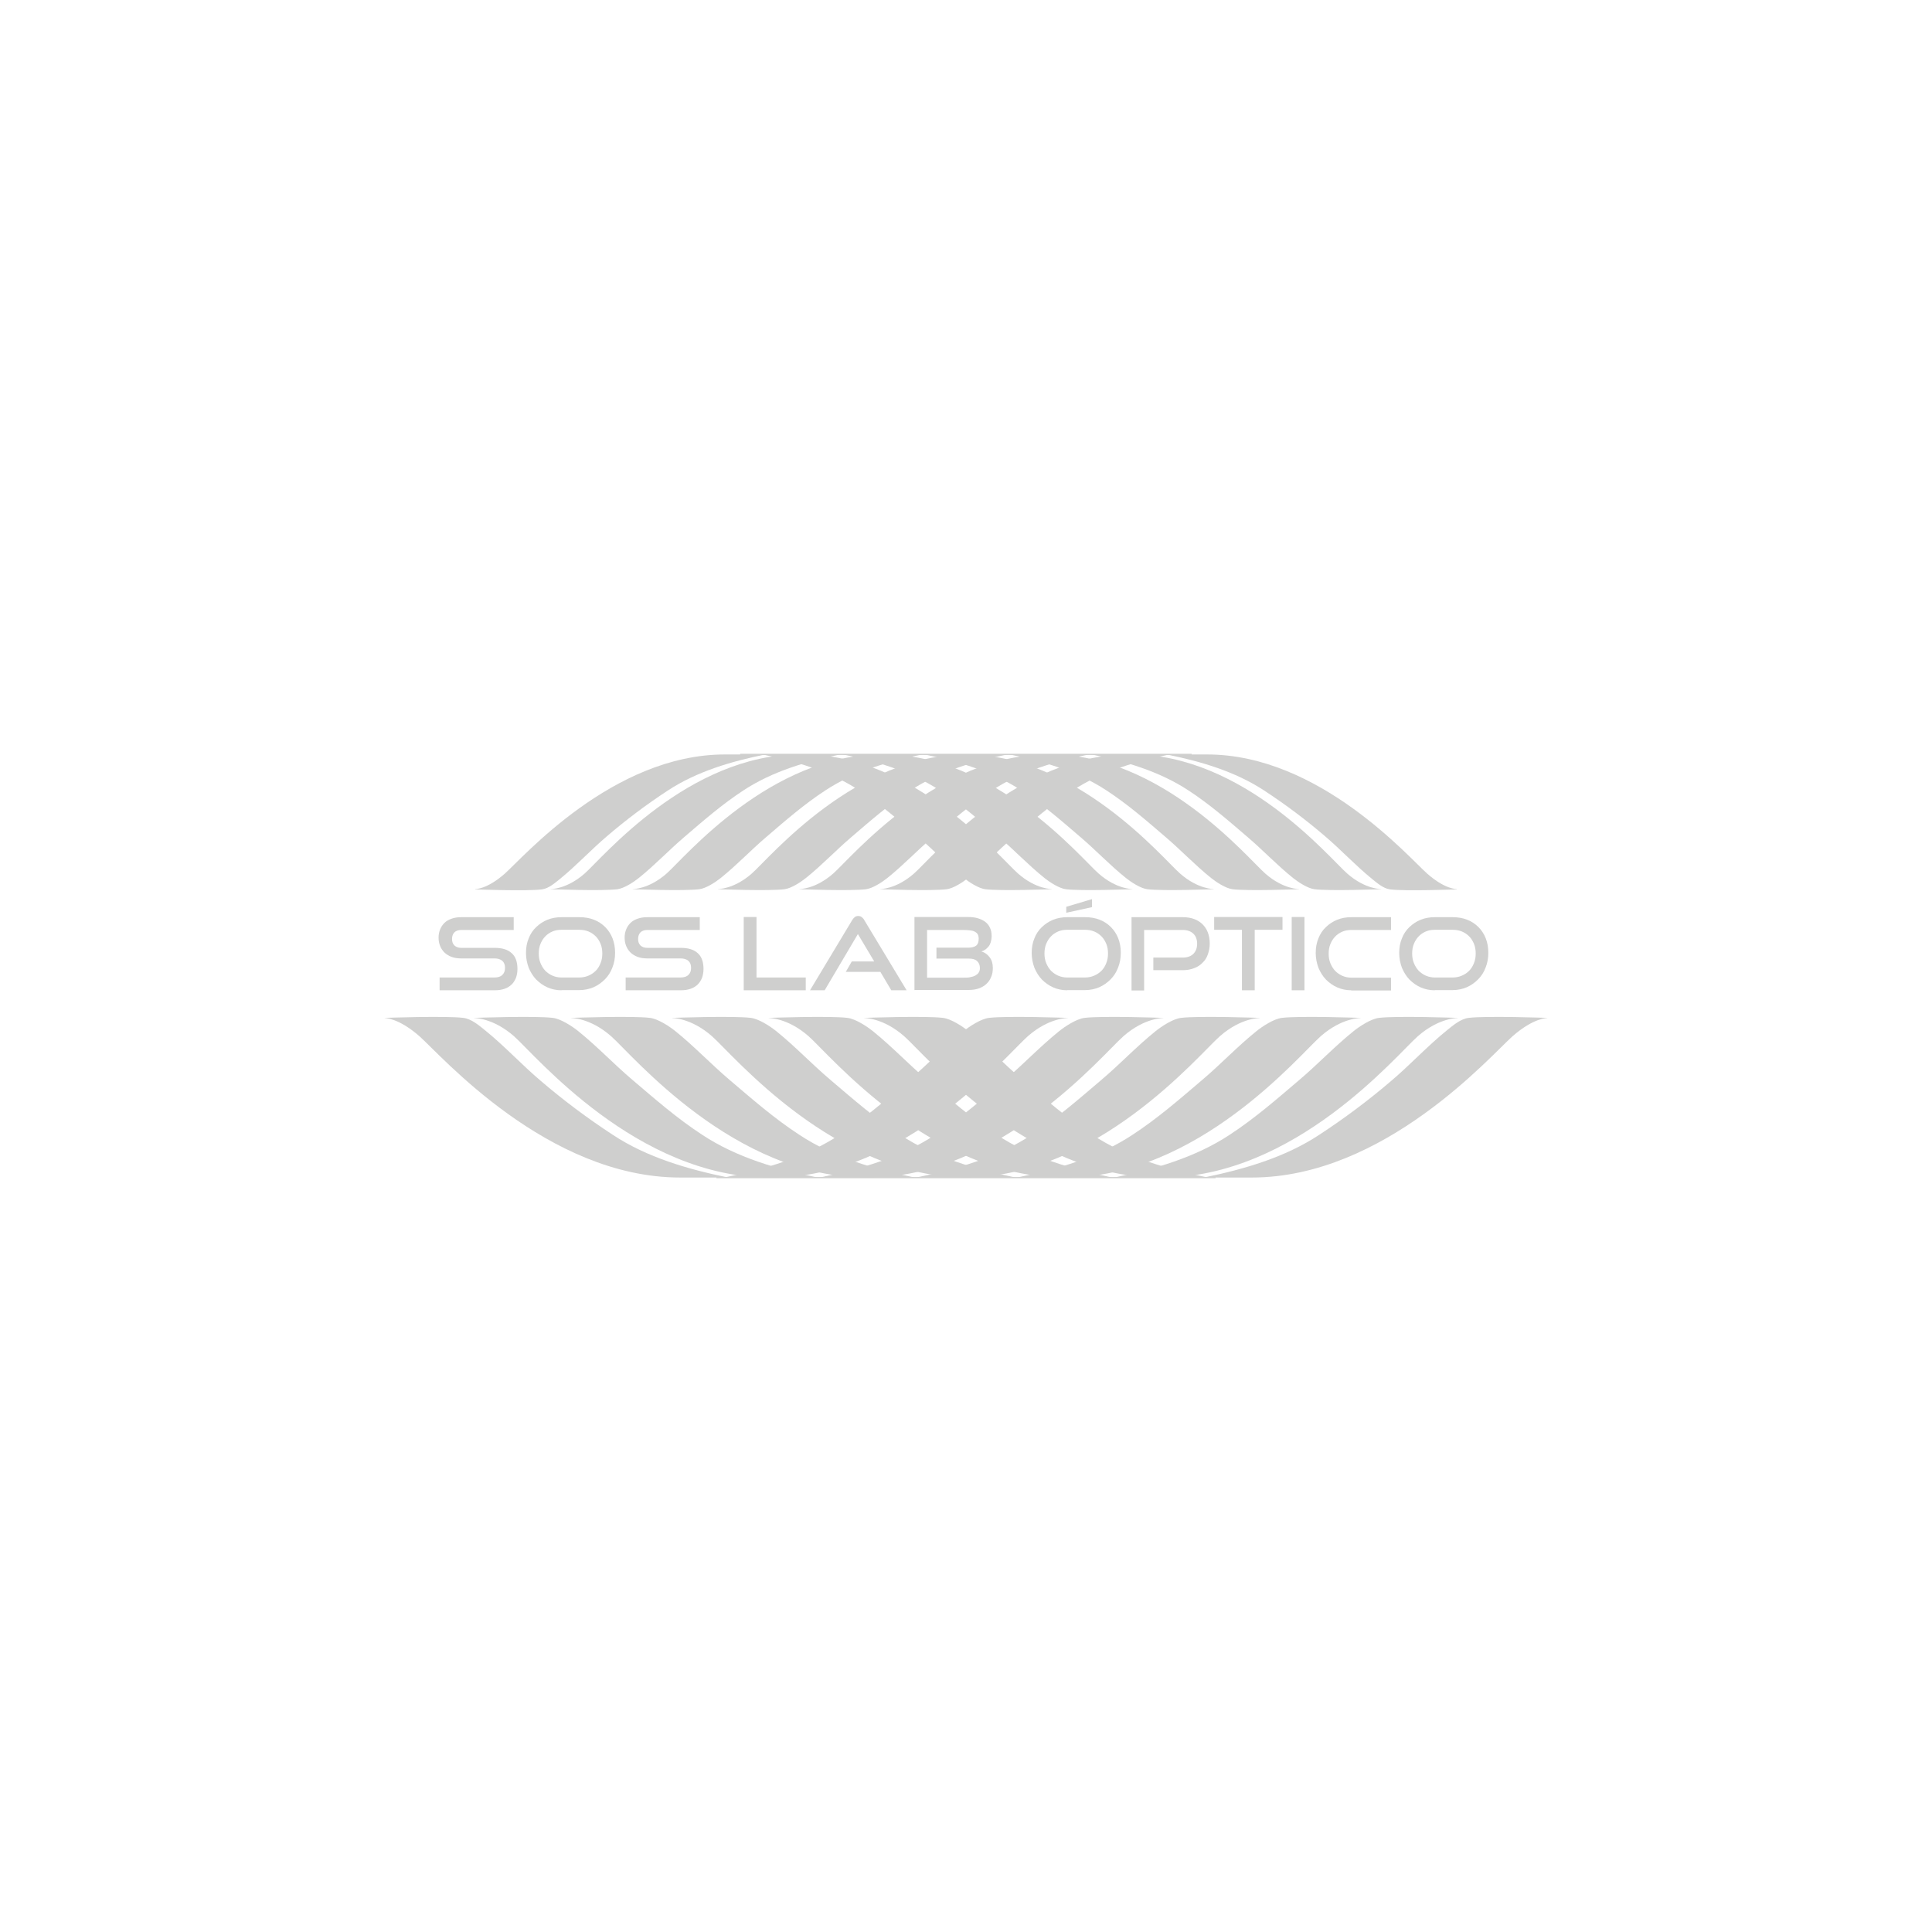 <svg xmlns="http://www.w3.org/2000/svg" id="Layer_1" viewBox="0 0 113.39 113.39"><defs><style>      .cls-1 {        fill: #cfcfce;      }    </style></defs><g><path class="cls-1" d="M25.8,58.12v-.75h3.22c.2,0,.36-.05.46-.15.11-.1.16-.24.16-.41,0-.19-.05-.32-.16-.42-.11-.09-.26-.14-.46-.14h-1.97c-.2,0-.38-.03-.55-.09-.16-.06-.3-.15-.41-.25-.11-.11-.2-.24-.26-.39-.06-.15-.09-.31-.09-.49s.03-.33.09-.48c.06-.15.14-.27.25-.38s.25-.19.42-.25c.17-.06.35-.09.57-.09h3.08v.75h-3.08c-.17,0-.31.05-.4.14-.09.09-.14.22-.14.39s.05.29.14.38c.1.09.23.14.39.14h1.97c.44,0,.77.1,1,.31.23.2.34.52.34.93,0,.18-.03.35-.08.5-.06.15-.14.29-.25.4-.11.11-.25.2-.42.26-.17.06-.36.09-.59.09h-3.22Z"></path><path class="cls-1" d="M32.96,58.12c-.3,0-.58-.06-.83-.17-.25-.11-.47-.27-.66-.46-.19-.2-.33-.43-.44-.69-.1-.27-.16-.56-.16-.87s.05-.6.16-.86c.1-.26.25-.48.44-.66.19-.18.41-.33.66-.43.25-.1.53-.15.83-.15h1.05c.31,0,.6.05.85.15.26.1.48.25.66.43.19.19.33.41.43.66.1.26.15.54.15.85s-.05.6-.16.87c-.1.27-.25.5-.44.69-.19.19-.41.35-.66.46-.26.11-.54.17-.84.17h-1.05ZM34,57.37c.2,0,.38-.04.54-.11.17-.07.31-.17.43-.29.12-.12.21-.27.28-.45.07-.17.1-.36.1-.56s-.03-.39-.1-.56c-.07-.17-.16-.32-.28-.44-.12-.12-.26-.22-.43-.29-.17-.07-.35-.1-.54-.1h-1.05c-.19,0-.37.03-.53.1-.16.07-.3.16-.42.29-.12.12-.21.27-.28.44-.07.17-.1.36-.1.56s.03.39.1.56c.07.17.16.32.28.45.12.12.26.22.42.29.16.07.34.11.53.11h1.05Z"></path><path class="cls-1" d="M36.72,58.12v-.75h3.22c.2,0,.36-.05.46-.15.11-.1.16-.24.16-.41,0-.19-.05-.32-.16-.42-.11-.09-.26-.14-.46-.14h-1.97c-.2,0-.38-.03-.55-.09-.16-.06-.3-.15-.41-.25-.11-.11-.2-.24-.26-.39-.06-.15-.09-.31-.09-.49s.03-.33.09-.48c.06-.15.14-.27.25-.38s.25-.19.42-.25c.17-.06.35-.09.57-.09h3.08v.75h-3.08c-.17,0-.31.05-.4.14s-.14.22-.14.39.05.29.14.38c.1.09.23.14.39.14h1.97c.44,0,.77.1,1,.31.23.2.34.52.34.93,0,.18-.03.35-.08.5-.06.15-.14.29-.25.4-.11.11-.25.2-.42.26-.17.06-.36.09-.59.09h-3.22Z"></path><path class="cls-1" d="M43.65,58.12v-4.3h.75v3.55h2.89v.75h-3.64Z"></path><path class="cls-1" d="M52.31,58.12l-.64-1.08h-2.03l.35-.61h1.32l-.96-1.61-1.95,3.3h-.86l2.47-4.11c.04-.07.09-.13.15-.18s.13-.07.21-.07.15.02.21.07.11.1.15.18l2.48,4.11h-.9Z"></path><path class="cls-1" d="M53.67,58.12v-4.3h3.14c.21,0,.4.02.57.07.17.05.32.12.44.21.12.09.22.21.28.35.07.14.1.3.1.48,0,.14-.02.26-.05.36-.03.1-.07.19-.13.26s-.12.13-.19.18c-.07.05-.15.09-.23.11.2.06.36.18.48.34.13.17.19.37.19.63,0,.2-.03.38-.1.53-.06.16-.16.3-.28.41s-.27.2-.44.26c-.17.06-.36.09-.57.09h-3.23ZM54.96,56.25v-.63h1.86c.21,0,.37-.04.47-.12.1-.08.15-.21.15-.4,0-.11-.02-.21-.06-.27-.04-.07-.11-.12-.19-.16-.08-.04-.18-.06-.29-.07-.11-.01-.24-.02-.38-.02h-2.11v2.8h2.17c.13,0,.26,0,.37-.03.11-.02.21-.05.3-.1.08-.05.15-.1.19-.17.05-.07.07-.16.07-.27,0-.18-.06-.31-.17-.41s-.27-.14-.48-.14h-1.91Z"></path><path class="cls-1" d="M62.64,58.12c-.3,0-.58-.06-.83-.17-.25-.11-.47-.27-.66-.46-.19-.2-.33-.43-.44-.69-.1-.27-.16-.56-.16-.87s.05-.6.16-.86c.1-.26.25-.48.44-.66.19-.18.41-.33.66-.43.25-.1.53-.15.83-.15h1.05c.31,0,.6.05.85.15.26.1.48.25.66.43.19.19.33.41.43.66.1.26.15.54.15.85s-.05.6-.16.87c-.1.27-.25.5-.44.69-.19.19-.41.35-.66.46-.26.11-.54.17-.84.17h-1.05ZM63.68,57.37c.2,0,.38-.04.54-.11.17-.07.31-.17.43-.29.12-.12.21-.27.28-.45.07-.17.1-.36.1-.56s-.03-.39-.1-.56c-.07-.17-.16-.32-.28-.44-.12-.12-.26-.22-.43-.29-.17-.07-.35-.1-.54-.1h-1.05c-.19,0-.37.03-.53.1-.16.07-.3.16-.42.29-.12.12-.21.27-.28.44-.07.17-.1.36-.1.56s.03.39.1.56c.07.17.16.32.28.45.12.12.26.22.42.29.16.07.34.11.53.11h1.05ZM62.58,53.56v-.34l1.51-.45v.47l-1.51.33Z"></path><path class="cls-1" d="M67.69,56.93v-.73h1.73c.26,0,.47-.07.62-.22.15-.15.22-.35.22-.59s-.07-.45-.22-.59-.35-.22-.62-.22h-2.27v3.55h-.74v-4.3h3.02c.25,0,.47.04.66.11.19.07.36.18.49.31s.24.29.31.48.11.4.11.64-.04.44-.11.64-.17.36-.31.49c-.13.14-.3.25-.49.32-.2.08-.42.12-.66.12h-1.73Z"></path><path class="cls-1" d="M72.89,58.12v-3.55h-1.63v-.75h4.01v.75h-1.63v3.55h-.75Z"></path><path class="cls-1" d="M75.81,58.12v-4.3h.75v4.3h-.75Z"></path><path class="cls-1" d="M79.31,58.12c-.3,0-.58-.06-.83-.17-.25-.11-.47-.27-.66-.46-.19-.2-.33-.43-.44-.69-.1-.27-.16-.56-.16-.87s.05-.6.16-.86c.1-.26.25-.48.44-.66.19-.18.41-.33.66-.43.25-.1.53-.15.83-.15h2.33v.75h-2.33c-.19,0-.37.03-.53.1-.16.07-.3.16-.42.29-.12.12-.21.27-.28.44-.07.17-.1.36-.1.56s.03.39.1.56c.07.17.16.32.28.45.12.12.26.22.42.29.16.07.34.11.53.11h2.33v.75h-2.33Z"></path><path class="cls-1" d="M84.21,58.12c-.3,0-.58-.06-.83-.17-.25-.11-.47-.27-.66-.46-.19-.2-.33-.43-.44-.69-.1-.27-.16-.56-.16-.87s.05-.6.16-.86c.1-.26.25-.48.44-.66.19-.18.41-.33.66-.43.25-.1.53-.15.83-.15h1.05c.31,0,.6.05.85.15.26.1.48.25.66.43.19.19.33.41.43.66.1.26.15.54.15.85s-.05.6-.16.87c-.1.27-.25.5-.44.69-.19.19-.41.35-.66.46-.26.11-.54.17-.84.17h-1.05ZM85.26,57.37c.2,0,.38-.04.54-.11.17-.07.31-.17.43-.29.12-.12.21-.27.28-.45.07-.17.1-.36.1-.56s-.03-.39-.1-.56c-.07-.17-.16-.32-.28-.44-.12-.12-.26-.22-.43-.29-.17-.07-.35-.1-.54-.1h-1.05c-.19,0-.37.03-.53.1-.16.07-.3.16-.42.29-.12.12-.21.27-.28.44-.07.17-.1.36-.1.56s.03.39.1.56c.07.17.16.32.28.45.12.12.26.22.42.29.16.07.34.11.53.11h1.05Z"></path></g><g><g><g><path class="cls-1" d="M27.89,52.18s.67.03,1.73-.9,6.33-7,12.92-7h2.38c-1.99.4-4.03,1-5.73,2.12-1.24.81-2.45,1.72-3.57,2.68-.94.8-1.79,1.72-2.75,2.5-.3.24-.67.57-1.07.62-.89.11-3.9,0-3.9,0Z"></path><path class="cls-1" d="M85.5,52.18s-.67.03-1.73-.9-6.33-7-12.92-7h-2.38c1.99.4,4.03,1,5.73,2.12,1.24.81,2.45,1.72,3.57,2.68.94.8,1.79,1.72,2.75,2.5.3.24.67.57,1.07.62.89.11,3.9,0,3.9,0Z"></path><path class="cls-1" d="M81.06,52.18s-.93.02-1.99-.91-6.08-7-12.67-7h-2.38c1.99.4,4.03,1,5.73,2.12,1.24.81,2.32,1.75,3.45,2.72.94.8,1.72,1.64,2.69,2.42.3.24.86.61,1.26.66.89.11,3.9,0,3.9,0Z"></path><path class="cls-1" d="M76.25,52.18s-.93.02-1.99-.91-6.08-7-12.67-7h-2.38c1.99.4,4.03,1,5.73,2.12,1.24.81,2.32,1.75,3.45,2.72.94.8,1.72,1.64,2.69,2.42.3.24.86.61,1.26.66.89.11,3.9,0,3.9,0Z"></path><path class="cls-1" d="M71.25,52.18s-.93.02-1.99-.91-6.08-7-12.67-7h-2.38c1.99.4,4.03,1,5.73,2.12,1.24.81,2.32,1.75,3.45,2.72.94.8,1.72,1.64,2.69,2.42.3.24.86.61,1.26.66.89.11,3.9,0,3.9,0Z"></path><path class="cls-1" d="M66.47,52.18s-.93.02-1.99-.91-6.08-7-12.67-7h-2.38c1.99.4,4.03,1,5.73,2.12,1.24.81,2.32,1.75,3.45,2.72.94.8,1.72,1.64,2.69,2.42.3.24.86.61,1.26.66.89.11,3.9,0,3.9,0Z"></path><path class="cls-1" d="M61.74,52.18s-.93.02-1.99-.91-6.08-7-12.67-7h-2.38c1.99.4,4.03,1,5.73,2.12,1.24.81,2.32,1.75,3.45,2.72.94.8,1.72,1.64,2.69,2.42.3.24.86.61,1.26.66.89.11,3.9,0,3.9,0Z"></path><path class="cls-1" d="M32.32,52.18s.93.02,1.99-.91,6.08-7,12.67-7h2.38c-1.99.4-4.03,1-5.73,2.12-1.24.81-2.32,1.75-3.45,2.72-.94.8-1.72,1.64-2.69,2.42-.3.24-.86.61-1.26.66-.89.11-3.9,0-3.9,0Z"></path><path class="cls-1" d="M37.13,52.18s.93.02,1.99-.91,6.08-7,12.67-7h2.38c-1.99.4-4.03,1-5.73,2.12-1.24.81-2.32,1.75-3.45,2.72-.94.8-1.72,1.64-2.69,2.42-.3.24-.86.61-1.26.66-.89.11-3.9,0-3.9,0Z"></path><path class="cls-1" d="M42.13,52.18s.93.02,1.99-.91,6.08-7,12.67-7h2.38c-1.99.4-4.03,1-5.73,2.12-1.24.81-2.32,1.75-3.45,2.72-.94.8-1.72,1.64-2.69,2.42-.3.24-.86.61-1.26.66-.89.11-3.9,0-3.9,0Z"></path><path class="cls-1" d="M46.91,52.18s.93.02,1.99-.91,6.08-7,12.67-7h2.38c-1.99.4-4.03,1-5.73,2.12-1.24.81-2.32,1.75-3.45,2.72-.94.8-1.72,1.64-2.69,2.42-.3.24-.86.61-1.26.66-.89.11-3.9,0-3.9,0Z"></path><path class="cls-1" d="M51.65,52.18s.93.02,1.99-.91,6.08-7,12.67-7h2.38c-1.99.4-4.03,1-5.73,2.12-1.24.81-2.32,1.75-3.45,2.72-.94.8-1.72,1.64-2.69,2.42-.3.24-.86.61-1.26.66-.89.11-3.9,0-3.9,0Z"></path></g><rect class="cls-1" x="43.44" y="44.24" width="26.5" height=".07"></rect></g><g><g><g><path class="cls-1" d="M22.57,59.75s.8-.03,2.05,1.07,7.5,8.29,15.3,8.29h2.82c-2.35-.48-4.77-1.18-6.78-2.51-1.47-.96-2.9-2.03-4.23-3.17-1.12-.95-2.12-2.04-3.26-2.96-.36-.29-.8-.67-1.27-.73-1.06-.13-4.62,0-4.62,0Z"></path><path class="cls-1" d="M27.82,59.75s1.1-.03,2.35,1.07,7.2,8.29,15,8.29h2.82c-2.35-.48-4.77-1.18-6.78-2.51-1.47-.96-2.75-2.08-4.09-3.22-1.12-.95-2.04-1.94-3.18-2.86-.36-.29-1.02-.72-1.49-.78-1.06-.13-4.62,0-4.62,0Z"></path><path class="cls-1" d="M33.52,59.75s1.1-.03,2.35,1.07,7.2,8.29,15,8.29h2.82c-2.35-.48-4.77-1.18-6.78-2.51-1.47-.96-2.75-2.08-4.09-3.22-1.12-.95-2.04-1.94-3.18-2.86-.36-.29-1.02-.72-1.49-.78-1.06-.13-4.62,0-4.62,0Z"></path><path class="cls-1" d="M39.44,59.75s1.1-.03,2.35,1.07,7.2,8.29,15,8.29h2.82c-2.35-.48-4.77-1.18-6.78-2.51-1.47-.96-2.75-2.08-4.09-3.22-1.12-.95-2.04-1.94-3.18-2.86-.36-.29-1.02-.72-1.49-.78-1.06-.13-4.62,0-4.62,0Z"></path><path class="cls-1" d="M45.11,59.75s1.1-.03,2.35,1.07,7.2,8.29,15,8.29h2.82c-2.35-.48-4.77-1.18-6.78-2.51-1.47-.96-2.75-2.08-4.09-3.22-1.12-.95-2.04-1.94-3.18-2.86-.36-.29-1.02-.72-1.49-.78-1.06-.13-4.62,0-4.62,0Z"></path><path class="cls-1" d="M50.72,59.75s1.1-.03,2.35,1.07,7.2,8.29,15,8.29h2.82c-2.35-.48-4.77-1.18-6.78-2.51-1.47-.96-2.75-2.08-4.09-3.22-1.12-.95-2.04-1.94-3.18-2.86-.36-.29-1.02-.72-1.49-.78-1.06-.13-4.62,0-4.62,0Z"></path></g><g><path class="cls-1" d="M90.82,59.75s-.8-.03-2.05,1.07-7.5,8.29-15.3,8.29h-2.82c2.35-.48,4.77-1.18,6.78-2.51,1.47-.96,2.9-2.03,4.23-3.17,1.12-.95,2.12-2.04,3.26-2.96.36-.29.8-.67,1.27-.73,1.06-.13,4.62,0,4.62,0Z"></path><path class="cls-1" d="M85.56,59.75s-1.1-.03-2.35,1.07-7.2,8.29-15,8.29h-2.82c2.35-.48,4.77-1.18,6.78-2.51,1.47-.96,2.75-2.08,4.09-3.22,1.12-.95,2.04-1.94,3.18-2.86.36-.29,1.02-.72,1.49-.78,1.06-.13,4.62,0,4.62,0Z"></path><path class="cls-1" d="M79.86,59.75s-1.1-.03-2.35,1.07-7.2,8.29-15,8.29h-2.82c2.35-.48,4.77-1.18,6.78-2.51,1.47-.96,2.75-2.08,4.09-3.22,1.12-.95,2.04-1.94,3.18-2.86.36-.29,1.02-.72,1.49-.78,1.06-.13,4.62,0,4.62,0Z"></path><path class="cls-1" d="M73.94,59.75s-1.1-.03-2.35,1.07-7.2,8.29-15,8.29h-2.82c2.35-.48,4.77-1.18,6.78-2.51,1.47-.96,2.75-2.08,4.09-3.22,1.12-.95,2.04-1.94,3.18-2.86.36-.29,1.02-.72,1.49-.78,1.06-.13,4.62,0,4.62,0Z"></path><path class="cls-1" d="M68.28,59.75s-1.1-.03-2.35,1.07-7.2,8.29-15,8.29h-2.82c2.35-.48,4.77-1.18,6.78-2.51,1.47-.96,2.75-2.08,4.09-3.22,1.12-.95,2.04-1.94,3.18-2.86.36-.29,1.02-.72,1.49-.78,1.06-.13,4.62,0,4.62,0Z"></path><path class="cls-1" d="M62.67,59.75s-1.1-.03-2.35,1.07-7.2,8.29-15,8.29h-2.82c2.35-.48,4.77-1.18,6.78-2.51,1.47-.96,2.75-2.08,4.09-3.22,1.12-.95,2.04-1.94,3.18-2.86.36-.29,1.02-.72,1.49-.78,1.06-.13,4.62,0,4.62,0Z"></path></g></g><rect class="cls-1" x="42.05" y="69.08" width="29.29" height=".07"></rect></g></g></svg>